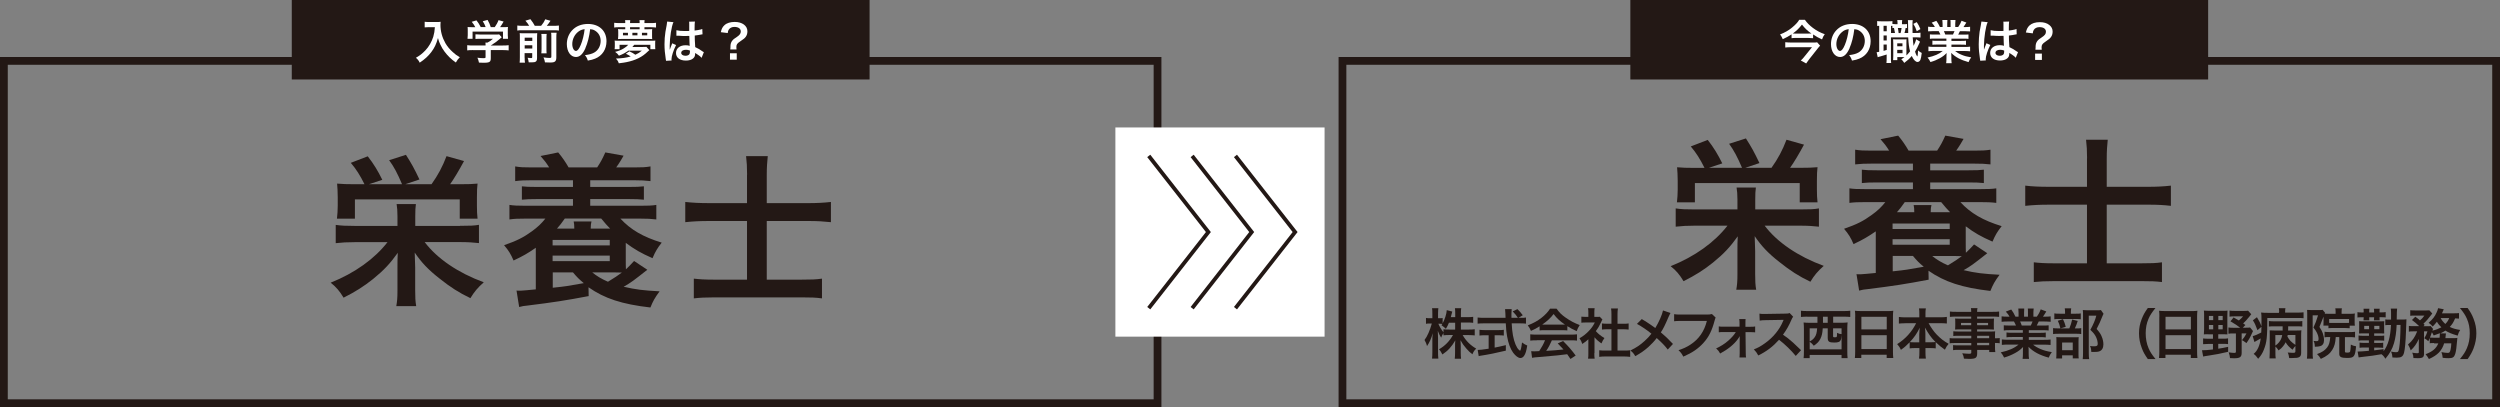 <?xml version="1.0" encoding="UTF-8"?><svg id="_レイヤー_1" xmlns="http://www.w3.org/2000/svg" viewBox="0 0 321.48 52.35"><rect x="0" y="0" width="321.48" height="52.35" fill="#808080" stroke="none"/><polygon points="60.33 51.85 .5 51.85 .5 7.83 148.85 7.83 148.85 51.85 89.37 51.85 60.33 51.85" style="fill:none; stroke:#231815; stroke-miterlimit:10;"/><rect x="143.43" y="16.39" width="26.9" height="26.9" style="fill:#fff; stroke-width:0px;"/><rect x="37.52" width="74.3" height="10.22" style="fill:#231815; stroke-width:0px;"/><path d="m55.19,3.49c-.16,0-.34.01-.58.03v-.72c.17.02.3.03.56.03h.95c.25,0,.41,0,.54-.03-.02.17-.02.23-.02.38,0,.85.22,1.64.64,2.38.25.42.54.78.96,1.15.3.28.48.41.89.65-.23.22-.34.38-.51.68-.6-.42-1.05-.86-1.46-1.41-.22-.29-.35-.52-.53-.89-.16-.33-.21-.48-.31-.85-.21.77-.46,1.28-.86,1.81-.38.5-.83.92-1.49,1.36-.12-.26-.26-.44-.49-.63.51-.29.8-.52,1.21-.94.47-.49.83-1.13,1.03-1.78.12-.41.17-.73.2-1.21h-.75Z" style="fill:#fff; stroke-width:0px;"/><path d="m60.81,6.44c-.31,0-.55.01-.73.04v-.67c.21.03.44.04.73.04h1.63v-.04c0-.12,0-.23-.02-.33h.26c.26-.13.46-.26.71-.49h-1.65c-.25,0-.41,0-.6.02v-.6c.18.02.35.03.61.03h1.98c.23,0,.35,0,.46-.02l.33.37q-.1.08-.21.18c-.43.37-.73.59-1.2.88h0s1.56,0,1.56,0c.29,0,.56-.01.74-.04v.67c-.17-.02-.43-.04-.74-.04h-1.56v1.05c0,.21-.02.29-.08.38-.1.15-.31.2-.85.2-.08,0-.28,0-.59-.02-.07-.32-.1-.42-.2-.63.29.04.56.06.74.06.26,0,.31-.02.31-.14v-.89h-1.62Zm.3-2.96c-.14-.26-.21-.38-.45-.68l.61-.18c.21.26.35.47.55.86h.63c-.1-.28-.2-.49-.37-.75l.62-.17c.25.46.28.54.41.93h.51c.18-.24.39-.62.49-.9l.65.18c-.14.26-.31.53-.45.72h.27c.41,0,.52,0,.74-.02-.02.15-.02.27-.02.5v.56c0,.16.01.31.03.46h-.65v-.93h-3.91v.93h-.65c.02-.14.03-.28.03-.46v-.55c0-.22,0-.34-.02-.5.27.02.3.02.71.02h.28Z" style="fill:#fff; stroke-width:0px;"/><path d="m68.05,3.32c-.15-.25-.24-.38-.49-.66l.65-.19c.3.4.38.51.56.85h.81c.24-.28.38-.5.53-.84l.68.19c-.16.25-.34.49-.48.65h.92c.29,0,.47-.01.64-.04v.65c-.18-.03-.34-.04-.64-.04h-4.07c-.29,0-.46,0-.64.04v-.65c.23.03.34.04.64.04h.89Zm-.58,4.1c0,.31,0,.47.04.64h-.69c.02-.2.03-.37.03-.68v-2.58c0-.29,0-.39-.02-.54.18.02.32.02.56.02h1.16c.31,0,.4,0,.53-.02-.01.14-.02.28-.02.6v2.58c0,.46-.13.58-.69.58-.09,0-.16,0-.38,0-.04-.28-.06-.35-.14-.59.2.02.31.04.42.04.14,0,.17-.02.17-.13v-.51h-.98v.61Zm.98-2.16v-.42h-.98v.42h.98Zm0,.98v-.42h-.98v.42h.98Zm1.85-1.88c-.02.17-.03.27-.03.57v1.28c0,.38,0,.47.02.65h-.68c.02-.17.03-.28.03-.64v-1.3c0-.28,0-.38-.03-.56h.69Zm1.28-.16c-.03.17-.04.34-.04.64v2.52c0,.26-.04.42-.14.52-.12.12-.29.16-.67.16-.14,0-.27,0-.65-.02-.04-.25-.08-.39-.19-.64.33.05.55.07.73.07.25,0,.28-.02.28-.19v-2.43c0-.34,0-.44-.03-.62h.7Z" style="fill:#fff; stroke-width:0px;"/><path d="m75.28,6.2c-.34.77-.73,1.13-1.22,1.13-.68,0-1.17-.7-1.17-1.66,0-.66.23-1.28.66-1.75.5-.55,1.21-.84,2.06-.84,1.44,0,2.38.88,2.38,2.22,0,1.04-.54,1.87-1.46,2.24-.29.12-.52.18-.94.25-.1-.32-.17-.45-.37-.7.55-.07.91-.17,1.19-.33.52-.29.83-.86.83-1.5,0-.58-.26-1.04-.74-1.33-.19-.11-.34-.16-.61-.18-.11.94-.32,1.77-.62,2.45Zm-.88-2.15c-.5.36-.81.98-.81,1.62,0,.49.21.88.47.88.2,0,.4-.25.62-.77.23-.54.43-1.35.5-2.03-.31.04-.53.12-.77.29Z" style="fill:#fff; stroke-width:0px;"/><path d="m83.29,3.76c.29,0,.43,0,.58-.02-.02.13-.02.23-.02.41v.47c0,.17,0,.28.02.41-.13-.02-.28-.02-.53-.02h-3.34c-.26,0-.4,0-.53.02.02-.14.03-.25.03-.42v-.43c0-.17,0-.28-.03-.44.15.02.29.02.58.02h.35v-.26h-.76c-.3,0-.47,0-.66.04v-.61c.19.02.38.04.66.04h.76v-.07c0-.13,0-.2-.02-.31h.66c-.01.11-.02.18-.02.31v.07h1.23v-.07c0-.11,0-.2-.02-.31h.66c-.02.11-.02.18-.02.31v.07h.82c.28,0,.47-.01.67-.04v.61c-.19-.02-.37-.04-.67-.04h-.82v.26h.43Zm-2.49,2.76c-.4.28-.73.46-1.21.64-.13-.2-.24-.31-.49-.49.52-.14.79-.25,1.1-.44.24-.14.44-.3.59-.47h-1.12v.57h-.64c.02-.13.03-.23.03-.44v-.26c0-.21,0-.28-.03-.41.21.02.32.02.65.02h3.93c.33,0,.45,0,.66-.02-.02.13-.02.19-.02.41v.26c0,.22,0,.32.02.44h-.64v-.57h-2.07c-.1.13-.14.18-.24.28h1.33c.23,0,.35,0,.47-.02l.38.43c-.05.04-.07.05-.14.12-.44.43-.81.7-1.29.93-.43.21-.91.37-1.5.49-.25.05-.43.08-1,.15-.08-.25-.17-.4-.36-.61.85-.04,1.32-.1,1.89-.27-.19-.13-.36-.23-.62-.35l.45-.31c.34.16.53.26.77.44.35-.16.56-.29.83-.52h-1.77Zm-.05-2.3h-.64v.32h.64v-.32Zm1.5-.72h-1.23v.26h1.23v-.26Zm-.28.72h-.65v.32h.65v-.32Zm1.26.32v-.32h-.68v.32h.68Z" style="fill:#fff; stroke-width:0px;"/><path d="m85.64,7.82c0-.06,0-.1-.03-.23-.11-.7-.16-1.28-.16-1.91,0-.54.04-1.07.12-1.59q.03-.18.16-.86c.04-.21.06-.38.06-.44v-.02l.81.08c-.25.52-.47,1.97-.48,3.01q0,.22,0,.31v.1s0,.06,0,.13h0q.03-.07.07-.17s.04-.11.07-.2q.05-.13.11-.27s.02-.04.07-.19l.5.22c-.35.7-.59,1.44-.59,1.83,0,.04,0,.05.01.16l-.72.04Zm1.36-3.93c.28.07.59.1,1.08.1.21,0,.34,0,.55-.01,0-.35,0-.65,0-.9,0-.13,0-.22-.02-.29l.75-.02c-.03.17-.04.46-.04.88v.28c.31-.04.58-.08.81-.14t.13-.05h.05s.03.67.03.67c-.06,0-.07,0-.17.03-.21.04-.52.1-.83.13v.13c0,.34,0,.35.06,1.36.43.2.58.29.94.55.08.05.11.07.17.1l-.29.73c-.1-.12-.28-.28-.45-.38-.2-.13-.34-.22-.38-.25v.08c0,.13-.02.25-.05.34-.14.35-.56.56-1.14.56-.79,0-1.27-.37-1.27-.98s.51-.99,1.23-.99c.22,0,.37.02.53.08-.02-.15-.02-.44-.05-1.28-.24,0-.38.01-.54.01-.22,0-.46,0-.74-.03-.08,0-.15,0-.18,0-.05,0-.09,0-.1,0-.03,0-.05,0-.06,0,0,0-.02,0-.04,0v-.69Zm1.22,2.51c-.38,0-.62.15-.62.4,0,.22.21.37.55.37.22,0,.4-.07.49-.19.05-.07.08-.16.08-.32v-.16c-.2-.07-.31-.1-.49-.1Z" style="fill:#fff; stroke-width:0px;"/><path d="m93.91,6.35c.01-.1.02-.17.02-.25v-.11c0-.32.07-.56.24-.77.13-.16.17-.2.56-.45.38-.26.53-.45.53-.72,0-.37-.32-.59-.83-.59-.31,0-.57.13-.71.34-.08.12-.12.22-.14.45l-.89-.11c.1-.44.22-.67.47-.9.3-.28.76-.42,1.32-.42.96,0,1.63.49,1.63,1.2,0,.29-.07.51-.21.71-.14.19-.25.28-.74.61-.38.25-.47.4-.47.71,0,.1,0,.19.02.31h-.8Zm.83.5v.82h-.87v-.82h.87Z" style="fill:#fff; stroke-width:0px;"/><rect x="209.65" width="74.3" height="10.22" style="fill:#231815; stroke-width:0px;"/><rect x="172.63" y="7.83" width="148.35" height="44.02" style="fill:none; stroke:#231815; stroke-miterlimit:10;"/><path d="m233.13,4.91c-.17-.02-.36-.03-.59-.03h-1.61c-.23,0-.38,0-.55.03v-.49c-.35.23-.68.41-1.13.62-.11-.26-.2-.42-.35-.61.63-.25,1.12-.53,1.55-.89.46-.38.75-.7.91-.99h.74c.26.38.61.73,1.04,1.05.49.36.92.59,1.51.8-.17.23-.22.32-.35.67-.48-.22-.73-.36-1.15-.64v.48Zm.93.95c-.06.06-.19.21-.26.3l-1.16,1.47c-.15.2-.25.34-.38.53l-.69-.38c.16-.14.3-.29.46-.5l.98-1.21h-2.7c-.25,0-.49.01-.74.04v-.68c.25.02.47.04.75.04h2.73c.34,0,.5,0,.62-.03l.38.43Zm-1.48-1.55c.15,0,.26,0,.35,0-.53-.37-.83-.66-1.21-1.15-.38.49-.68.78-1.18,1.15.13.01.19.01.35.01h1.69Z" style="fill:#fff; stroke-width:0px;"/><path d="m237.84,6.2c-.34.77-.73,1.13-1.22,1.13-.68,0-1.17-.7-1.17-1.66,0-.66.23-1.28.66-1.75.5-.55,1.21-.84,2.06-.84,1.44,0,2.38.88,2.38,2.22,0,1.04-.54,1.87-1.46,2.24-.29.12-.52.18-.94.25-.1-.32-.17-.45-.37-.7.55-.07.91-.17,1.19-.33.52-.29.83-.86.83-1.5,0-.58-.26-1.04-.74-1.33-.19-.11-.34-.16-.61-.18-.11.94-.32,1.77-.62,2.45Zm-.88-2.15c-.5.36-.82.98-.82,1.62,0,.49.21.88.47.88.2,0,.4-.25.62-.77.23-.54.43-1.35.5-2.03-.31.04-.53.12-.77.29Z" style="fill:#fff; stroke-width:0px;"/><path d="m245.24,3.61q-.14-.01-.19-.01c-.04.25-.09.45-.15.64h.48q-.01-.42-.02-1.22c0-.24,0-.29-.02-.43h.62c-.03.21-.03.3-.03.76,0,.21,0,.71.01.89h.35c.36,0,.48,0,.67-.04v.63c-.22-.02-.32-.03-.67-.03h-.33c.03.47.07.79.11,1.1.16-.3.3-.66.34-.85l.49.31c-.04.07-.08.18-.13.29-.13.32-.34.71-.51.99.08.25.13.37.2.49.05.1.08.12.09.12.04,0,.08-.28.1-.76.16.14.32.25.47.32-.05.46-.1.7-.17.88-.08.18-.22.28-.37.28-.25,0-.53-.29-.74-.77-.3.35-.55.58-.97.89-.15-.24-.21-.31-.38-.46.21-.14.29-.19.41-.29h-.92v.39h-.54c.01-.17.02-.32.02-.52v-1.62c0-.27,0-.34-.02-.54.1.01.17.02.38.02h.95c.17,0,.25,0,.39-.02-.01.14-.01.23-.01.54v1.54c.17-.16.31-.32.47-.53-.13-.5-.19-.92-.24-1.79h-2.22v2.66c0,.31,0,.46.03.63h-.61c.02-.17.03-.36.03-.64v-.45c-.26.08-.54.17-.75.23-.28.07-.3.08-.4.12l-.14-.65c.07,0,.16-.01.33-.05v-3.34c-.13,0-.18.01-.26.02v-.63c.12.02.26.03.5.03h.94c.26,0,.38,0,.52-.03v.37c.12.02.22.03.37.03h.29v-.04c0-.24-.01-.35-.04-.49h.64c-.02.14-.03.25-.03.49v.04h.22c.22,0,.31,0,.43-.02v.53Zm-3.03.41h.41v-.7h-.41v.7Zm0,1.18h.41v-.64h-.41v.64Zm0,1.34c.2-.05.25-.07.41-.12v-.69h-.41v.8Zm1.47-2.3c-.03-.18-.07-.4-.13-.65-.09,0-.11,0-.2.02v-.28c-.08,0-.11,0-.18-.01v.92h.52Zm.29,2.6h.68v-.43h-.68v.43Zm0-.89h.67v-.38h-.67v.38Zm.08-2.35c.04.17.07.39.1.65h.25c.05-.19.1-.41.13-.65h-.49Zm2.42-.77c.22.33.32.52.48.91l-.47.28c-.14-.43-.23-.62-.44-.95l.44-.23Z" style="fill:#fff; stroke-width:0px;"/><path d="m248.79,4.96c-.28,0-.43,0-.62.03v-.57c.17.02.32.02.62.02h.73c-.09-.19-.16-.33-.22-.44h-.65c-.29,0-.52.01-.71.03v-.6c.19.03.38.04.68.04h.19c-.11-.21-.19-.31-.41-.56l.6-.23c.2.28.29.43.46.79h.34v-.43c0-.18-.01-.35-.03-.47h.65c-.01.11-.02.24-.02.45v.45h.43v-.45c0-.19,0-.33-.02-.45h.65c-.02.12-.03.28-.03.47v.43h.38c.21-.3.32-.51.43-.8l.62.23c-.14.24-.24.39-.37.58h.17c.31,0,.5-.01.68-.04v.6c-.19-.02-.42-.03-.71-.03h-.6c-.11.24-.14.29-.22.44h.7c.29,0,.44,0,.62-.02v.57c-.19-.03-.34-.03-.62-.03h-1.57v.29h1.25c.27,0,.45,0,.62-.03v.54c-.17-.03-.35-.03-.62-.03h-1.25v.3h1.67c.34,0,.55-.01.73-.04v.6c-.22-.02-.44-.04-.72-.04h-1.21c.2.17.47.34.82.48.38.16.7.25,1.25.34-.17.23-.24.36-.34.61-1.01-.28-1.69-.64-2.23-1.19.02.23.02.28.02.43v.29c0,.25.01.44.04.61h-.71c.02-.17.04-.37.04-.61v-.29c0-.14,0-.16.02-.41-.28.29-.5.46-.86.66-.38.21-.75.37-1.22.5-.1-.21-.21-.39-.37-.58.88-.19,1.48-.45,1.96-.85h-1.12c-.28,0-.5.01-.73.04v-.6c.19.03.4.04.72.04h1.59v-.3h-1.19c-.26,0-.44,0-.61.03v-.54c.17.03.34.03.61.03h1.19v-.29h-1.5Zm2.35-.52c.09-.17.14-.28.2-.44h-1.37c.08.18.12.27.18.44h.99Z" style="fill:#fff; stroke-width:0px;"/><path d="m254.64,7.82c0-.06,0-.1-.03-.23-.11-.7-.16-1.28-.16-1.91,0-.54.04-1.07.11-1.59q.03-.18.16-.86c.04-.21.07-.38.07-.44v-.02l.81.08c-.25.52-.47,1.97-.48,3.01q0,.21,0,.31v.1s0,.06,0,.12h0q.03-.07.07-.17s.04-.11.07-.2q.05-.13.11-.27s.02-.04.07-.19l.5.22c-.35.7-.59,1.44-.59,1.83,0,.04,0,.05.01.16l-.72.04Zm1.36-3.93c.28.07.59.1,1.08.1.21,0,.34,0,.55-.01,0-.35,0-.65,0-.9,0-.13,0-.22-.02-.29l.75-.02c-.03.17-.04.46-.04.88v.28c.31-.04.58-.08.81-.14t.13-.05h.05s.02.67.02.67c-.06,0-.07,0-.17.03-.2.04-.52.1-.83.13v.13c0,.34,0,.35.06,1.36.43.21.58.29.94.55.08.05.11.07.17.1l-.29.72c-.1-.12-.28-.28-.45-.38-.2-.13-.34-.22-.38-.25v.08c0,.13-.02.25-.05.34-.14.35-.56.56-1.14.56-.79,0-1.27-.37-1.27-.98s.51-.99,1.24-.99c.22,0,.37.03.53.08-.02-.15-.02-.44-.05-1.28-.24,0-.38.01-.54.01-.22,0-.46,0-.74-.03-.08,0-.15,0-.18,0-.05,0-.09,0-.1,0-.03,0-.05,0-.06,0,0,0-.02,0-.04,0v-.69Zm1.22,2.51c-.38,0-.62.15-.62.4,0,.22.22.37.55.37.22,0,.4-.07.49-.19.05-.07.08-.16.08-.32v-.16c-.2-.07-.31-.1-.49-.1Z" style="fill:#fff; stroke-width:0px;"/><path d="m261.74,6.39c.01-.1.02-.17.02-.25v-.11c0-.32.07-.56.24-.78.13-.15.17-.19.56-.45.39-.26.53-.44.53-.72,0-.37-.32-.59-.83-.59-.31,0-.58.12-.72.34-.08.12-.12.23-.14.46l-.89-.11c.1-.44.22-.67.47-.91.31-.28.76-.42,1.33-.42.5,0,.91.12,1.21.36.28.22.43.5.43.84,0,.29-.07.52-.21.71-.14.19-.25.29-.74.62-.37.25-.47.4-.47.71,0,.1,0,.19.02.31h-.8Zm.83.5v.82h-.87v-.82h.87Z" style="fill:#fff; stroke-width:0px;"/><polyline points="147.72 20.05 155.39 29.84 147.72 39.63" style="fill:none; stroke:#231815; stroke-miterlimit:10; stroke-width:.5px;"/><polyline points="153.3 20.05 160.96 29.84 153.3 39.63" style="fill:none; stroke:#231815; stroke-miterlimit:10; stroke-width:.5px;"/><polyline points="158.87 20.05 166.54 29.84 158.87 39.63" style="fill:none; stroke:#231815; stroke-miterlimit:10; stroke-width:.5px;"/><path d="m187.85,42.38h1.04c.32,0,.53-.01.75-.04v.79c-.23-.02-.46-.04-.76-.04h-.79c.41.74,1.02,1.33,1.74,1.74-.25.24-.34.37-.49.73-.29-.22-.51-.42-.78-.74-.36-.42-.51-.63-.75-1.07.02.24.03.49.03.69v.88c0,.34.01.59.04.81h-.81c.03-.23.04-.49.04-.81v-.83c0-.2,0-.45.03-.72-.46.8-.95,1.34-1.66,1.81-.17-.33-.28-.49-.43-.67.75-.42,1.36-1.05,1.79-1.83h-.46c-.31,0-.53.01-.76.04v-.29c-.13.17-.21.34-.3.59-.18-.29-.29-.51-.43-.88.01.23.03.62.03.92v1.79c0,.37.01.64.04.86h-.81c.03-.23.04-.5.04-.86v-1.5c0-.28,0-.46.05-.9-.2.69-.41,1.18-.74,1.65-.08-.33-.18-.54-.32-.78.35-.44.71-1.27.94-2.12h-.28c-.21,0-.34,0-.47.04v-.76c.12.03.25.04.47.04h.35v-.57c0-.36-.01-.55-.04-.72h.81c-.02.18-.04.39-.04.72v.57h.21c.17,0,.26,0,.38-.03v.69c.28-.5.51-1.24.53-1.7l.71.18c-.03.08-.05.15-.1.38-.04.16-.06.21-.09.34h.57v-.48c0-.29-.01-.48-.04-.67h.81c-.03.17-.04.37-.04.67v.48h.83c.34,0,.55-.01.75-.04v.77c-.2-.03-.43-.04-.75-.04h-.83v.88Zm-1.53-.88c-.13.32-.18.43-.39.78q-.17-.18-.57-.46c.06-.08.08-.11.12-.17-.1-.01-.22-.02-.34-.02h-.18c.15.36.35.7.66,1.11v-.4c.22.03.43.04.76.04h.74v-.88h-.8Z" style="fill:#231815; stroke-width:0px;"/><path d="m195.55,40.87c.33,0,.5,0,.68-.04v.79c-.2-.03-.47-.04-.82-.04h-1.02c.06,1.22.22,2.05.49,2.7.13.31.27.55.42.69.07.07.14.13.16.13.08,0,.17-.34.26-1.06.29.21.41.28.67.39-.1.67-.22,1.06-.4,1.32-.13.19-.3.29-.48.29-.27,0-.62-.27-.93-.68-.36-.5-.62-1.2-.78-2.11-.1-.57-.11-.69-.17-1.67h-2.8c-.31,0-.56.01-.82.04v-.79c.22.03.48.04.82.04h2.77q-.02-.36-.02-.57c0-.17-.02-.42-.04-.55h.85c-.02.17-.03.36-.03.57,0,.12,0,.32,0,.55h.83c-.2-.31-.36-.51-.67-.83l.61-.29c.3.3.39.39.69.79l-.57.32h.29Zm-4.59,2.24c-.27,0-.51.01-.71.04v-.74c.17.02.41.04.72.04h1.7c.31,0,.53-.01.71-.04v.74c-.2-.02-.43-.04-.7-.04h-.48v1.59c.49-.1.76-.15,1.44-.32v.71c-1.18.29-2.29.51-3.23.65-.06.01-.14.03-.26.05l-.13-.79c.29,0,.62-.04,1.41-.16v-1.73h-.46Z" style="fill:#231815; stroke-width:0px;"/><path d="m197.99,41.95c-.43.28-.63.38-1.12.6-.12-.28-.23-.48-.41-.71.76-.3,1.23-.56,1.76-.97.46-.36.82-.73,1.11-1.18h.83c.37.52.65.79,1.18,1.16.59.42,1.16.71,1.8.95-.2.3-.29.5-.39.78-.44-.19-.71-.33-1.2-.64v.55c-.18-.02-.36-.03-.63-.03h-2.34c-.2,0-.41,0-.6.03v-.54Zm-.38,1.81c-.36,0-.6.01-.83.04v-.81c.23.03.5.04.83.04h4.36c.34,0,.59-.01.82-.04v.81c-.23-.03-.47-.04-.82-.04h-2.41c-.22.51-.43.92-.73,1.36q1.24-.07,2.22-.18c-.22-.25-.34-.37-.74-.78l.69-.31c.75.76,1.05,1.11,1.62,1.87l-.67.44c-.23-.34-.3-.44-.42-.61-.58.08-1,.13-1.26.15-.69.06-2.08.19-2.36.21-.39.03-.74.06-.9.1l-.11-.85c.19.01.31.02.41.02.05,0,.26,0,.62-.03.34-.52.56-.92.75-1.4h-1.06Zm3.32-2.02c.11,0,.18,0,.31,0-.64-.44-1.04-.8-1.46-1.36-.37.5-.81.9-1.46,1.36.12,0,.16,0,.29,0h2.33Z" style="fill:#231815; stroke-width:0px;"/><path d="m205.02,45.41c0,.33,0,.5.04.71h-.85c.04-.21.04-.4.04-.73v-1.76c-.27.25-.42.36-.78.6-.08-.27-.21-.52-.36-.73.49-.28.83-.55,1.21-.95.33-.34.53-.63.76-1.08h-1.14c-.25,0-.4,0-.59.03v-.78c.17.02.32.03.55.03h.35v-.59c0-.18-.01-.37-.04-.53h.85c-.03.16-.04.32-.04.55v.57h.29c.22,0,.32,0,.41-.02l.34.36c-.06.11-.11.17-.15.29-.23.5-.36.74-.7,1.2.33.37.65.62,1.11.89-.17.22-.27.42-.38.69-.36-.24-.6-.44-.9-.79v2.03Zm2.97-.33h.84c.35,0,.58-.01.8-.04v.85c-.25-.03-.52-.05-.8-.05h-2.39c-.28,0-.55.01-.79.05v-.85c.22.03.47.04.81.04h.76v-2.74h-.53c-.24,0-.46.01-.69.04v-.79c.2.03.38.04.69.04h.53v-1.23c0-.29-.01-.46-.05-.73h.88c-.04.28-.05.43-.05.73v1.23h.74c.32,0,.49,0,.69-.04v.79c-.22-.02-.44-.04-.69-.04h-.74v2.74Z" style="fill:#231815; stroke-width:0px;"/><path d="m214.81,40.26c-.08.13-.11.19-.25.5-.44,1.04-.71,1.58-.99,1.98.59.5.95.84,1.56,1.49l-.67.72c-.36-.48-.78-.91-1.42-1.48-.3.4-.67.79-1.09,1.17-.5.44-.95.76-1.67,1.16-.19-.34-.3-.46-.62-.73.78-.38,1.26-.71,1.81-1.21.34-.3.62-.6.89-.95-.56-.46-1.23-.92-1.86-1.26l.62-.62c.51.3.81.5,1.16.74q.53.38.58.41c.45-.74.9-1.75.99-2.26l.95.33Z" style="fill:#231815; stroke-width:0px;"/><path d="m220.63,40.82c-.06.12-.08.17-.12.32-.35,1.34-.76,2.18-1.44,2.93-.69.77-1.44,1.28-2.61,1.79-.2-.38-.29-.51-.62-.83.62-.2,1.02-.38,1.53-.71,1.09-.71,1.78-1.7,2.12-3.05h-3.33c-.47,0-.63,0-.88.04v-.91c.27.04.42.05.9.05h3.21c.39,0,.53-.01.75-.07l.48.46Z" style="fill:#231815; stroke-width:0px;"/><path d="m221.65,42.7c-.29,0-.43,0-.63.03v-.76c.19.04.32.04.63.04h2.04v-.43c0-.25-.01-.41-.04-.55h.82c-.02.16-.02.21-.02.53v.46h.62c.31,0,.45,0,.63-.04v.76c-.19-.02-.33-.03-.64-.03h-.6l.03,2.67c0,.29.01.43.04.59h-.85c.02-.17.03-.32.03-.57v-1.75c0-.08,0-.35,0-.43-.1.19-.14.25-.24.39-.48.67-1.27,1.31-2.27,1.85-.17-.3-.25-.41-.52-.66.56-.25,1.06-.56,1.51-.95.43-.36.81-.79,1.02-1.15h-1.56Z" style="fill:#231815; stroke-width:0px;"/><path d="m230.92,45.77c-.58-.71-1.39-1.5-2.15-2.08-.79.88-1.6,1.5-2.67,2.02-.2-.36-.28-.48-.57-.78.54-.21.88-.4,1.4-.77,1.06-.74,1.9-1.76,2.35-2.85l.08-.18q-.11,0-2.32.04c-.34,0-.53.02-.76.06l-.03-.9c.2.04.33.04.62.04h.17l2.47-.04c.39,0,.45-.01.62-.08l.46.48c-.09.11-.15.2-.22.38-.32.75-.67,1.36-1.09,1.93.44.29.82.59,1.3,1.02q.17.15,1.02.97l-.67.73Z" style="fill:#231815; stroke-width:0px;"/><path d="m232.4,40.72c-.28,0-.57.01-.81.04v-.8c.22.03.5.04.83.04h4.69c.33,0,.6-.01.82-.04v.8c-.25-.03-.53-.04-.81-.04h-1.39v.78h1.04c.35,0,.58,0,.82-.04-.03.28-.04.5-.04.85v2.84c0,.39.01.7.04.9h-.78v-.41h-4.1v.41h-.78c.03-.27.04-.48.04-.9v-2.83c0-.3-.01-.56-.04-.85.22.03.47.04.82.04h.96v-.78h-1.3Zm1.99,1.5c-.04.66-.13,1-.31,1.36-.18.35-.38.56-.84.88-.17-.22-.32-.36-.53-.51v.97h4.1v-1.86s0,0-.01.12c-.02.27-.04.41-.09.53-.11.25-.32.34-.83.34-.68,0-.85-.12-.85-.61v-1.22h-.64Zm-1.68,0v1.69c.29-.15.49-.32.64-.54.2-.27.28-.59.32-1.15h-.97Zm1.71-1.11v.4h.61v-.78h-.61v.38Zm1.3,2.11c0,.13.03.15.24.15.27,0,.27-.02.27-.57.2.1.34.15.58.17v-.75h-1.09v.99Z" style="fill:#231815; stroke-width:0px;"/><path d="m238.57,40.71c0-.27-.01-.52-.04-.75.22.03.46.04.78.04h3.39c.33,0,.55,0,.76-.04-.03.27-.04.47-.04.71v4.52c0,.36.01.59.04.85h-.85v-.42h-3.26v.42h-.83c.03-.24.04-.52.04-.85v-4.49Zm.79,1.65h3.26v-1.62h-3.26v1.62Zm0,2.53h3.26v-1.79h-3.26v1.79Z" style="fill:#231815; stroke-width:0px;"/><path d="m245.01,41.57c-.31,0-.55.01-.83.04v-.85c.27.03.5.05.83.05h1.8v-.5c0-.27-.01-.45-.04-.65h.88c-.04.2-.05.38-.05.64v.5h1.9c.35,0,.61-.01.85-.05v.85c-.31-.03-.52-.04-.85-.04h-1.5c.33.59.66,1.06,1.05,1.47.48.5.97.88,1.53,1.18-.22.26-.34.45-.48.76-.45-.31-.75-.55-1.18-.97v.8c-.22-.03-.41-.04-.7-.04h-.62v.48c0,.33.01.62.05.87h-.88c.04-.26.05-.54.05-.87v-.48h-.55c-.29,0-.49.01-.7.04v-.79c-.4.42-.69.67-1.13.98-.14-.32-.25-.48-.48-.74,1.05-.65,1.9-1.59,2.44-2.69h-1.37Zm1.8,1.34c0-.22.02-.5.06-.78-.37.76-.71,1.25-1.28,1.86.16.02.3.03.62.03h.59v-1.1Zm1.46,1.1c.32,0,.45,0,.62-.03-.55-.55-.85-.97-1.36-1.86.04.29.06.57.06.78v1.11h.68Z" style="fill:#231815; stroke-width:0px;"/><path d="m253.48,43.18h-1.66c-.25,0-.46,0-.64.03v-.61c.17.02.35.03.66.03h1.65v-.27h-1.49c-.25,0-.43,0-.59.02.01-.15.02-.29.02-.47v-.46c0-.2,0-.32-.02-.49.18.01.33.02.59.02h1.48v-.27h-1.92c-.34,0-.57.01-.82.04v-.69c.22.03.46.04.86.04h1.88c0-.25-.01-.32-.04-.48h.85c-.04.15-.04.22-.05.48h1.97c.41,0,.64-.01.86-.04v.69c-.24-.03-.48-.04-.82-.04h-2.01v.27h1.58c.27,0,.42,0,.59-.02-.01.15-.02.27-.02.49v.46c0,.21,0,.32.02.47-.15-.01-.34-.02-.56-.02h-1.61v.27h1.57c.41,0,.55,0,.75-.02-.02.17-.02.27-.02.64v.25c.3,0,.47-.01.61-.03v.67c-.17-.02-.3-.04-.61-.04v.41c0,.36,0,.55.04.76h-.78v-.27h-1.55v.39c0,.63-.17.76-1.03.76-.17,0-.45-.01-.67-.03-.04-.28-.08-.42-.22-.69.38.04.64.06.89.06.22,0,.27-.04.27-.16v-.34h-1.65c-.32,0-.48,0-.69.04v-.65c.19.02.31.03.67.03h1.67v-.3h-2.01c-.4,0-.59,0-.77.04v-.67c.18.03.36.03.76.03h2.02v-.31Zm-1.31-1.65v.29h1.31v-.29h-1.31Zm2.07.29h1.41v-.29h-1.41v.29Zm1.55,1.67v-.31h-1.55v.31h1.55Zm-1.55.9h1.55v-.3h-1.55v.3Z" style="fill:#231815; stroke-width:0px;"/><path d="m258.39,42.46c-.32,0-.5,0-.72.04v-.67c.2.02.38.03.72.03h.85c-.1-.22-.18-.39-.26-.52h-.76c-.34,0-.61.01-.83.04v-.7c.22.03.44.04.8.04h.22c-.13-.25-.22-.36-.48-.65l.7-.27c.24.33.34.5.54.92h.4v-.5c0-.21-.01-.41-.03-.55h.76c-.01.13-.02.28-.02.52v.53h.5v-.53c0-.22,0-.39-.02-.52h.76c-.02.13-.04.32-.04.55v.5h.44c.25-.35.38-.6.5-.94l.72.27c-.17.28-.28.46-.43.67h.2c.36,0,.58-.01.79-.04v.7c-.22-.02-.49-.04-.83-.04h-.7c-.13.28-.16.34-.26.52h.81c.34,0,.52,0,.72-.03v.67c-.22-.03-.39-.04-.72-.04h-1.83v.34h1.46c.32,0,.53,0,.72-.04v.63c-.2-.03-.41-.04-.72-.04h-1.46v.35h1.95c.4,0,.64-.01.85-.04v.7c-.26-.03-.52-.04-.84-.04h-1.41c.24.2.55.39.95.56.45.19.81.29,1.46.4-.2.27-.28.42-.4.71-1.18-.32-1.97-.75-2.6-1.39.02.27.02.33.02.5v.34c0,.29.01.51.05.71h-.83c.03-.2.04-.43.04-.71v-.34c0-.16,0-.19.02-.48-.33.34-.59.54-1.01.77-.45.25-.88.43-1.43.59-.11-.25-.25-.46-.43-.67,1.02-.22,1.73-.53,2.29-1h-1.3c-.33,0-.58.01-.85.04v-.7c.22.03.46.04.84.04h1.86v-.35h-1.39c-.31,0-.52,0-.71.04v-.63c.2.03.4.04.71.04h1.39v-.34h-1.75Zm2.75-.6c.1-.2.16-.33.23-.52h-1.6c.1.21.14.32.21.52h1.16Z" style="fill:#231815; stroke-width:0px;"/><path d="m267.03,42.23c.3,0,.47,0,.6-.04v.77c-.15-.03-.34-.04-.57-.04h-2.35c-.34,0-.5,0-.7.04v-.77c.19.03.35.04.71.04h1.38c.17-.39.27-.71.36-1.14l.72.18c-.1.34-.22.64-.37.96h.21Zm-.1-1.89c.32,0,.47,0,.64-.04v.76c-.15-.03-.29-.04-.59-.04h-2.24c-.26,0-.42,0-.57.04v-.76c.16.03.32.04.67.04h.71v-.2c0-.2-.01-.35-.04-.49h.83c-.02.14-.04.29-.04.49v.2h.63Zm-1.76,5.76h-.76c.02-.2.03-.36.03-.66v-1.52c0-.29,0-.41-.02-.57.16.01.3.02.56.02h1.81c.29,0,.41,0,.51-.02-.01.13-.02.22-.02.52v1.7c0,.25,0,.37.03.52h-.77v-.4h-1.37v.41Zm.11-5.06c.16.32.26.59.36.98l-.69.21c-.1-.42-.17-.66-.33-.98l.66-.21Zm-.11,3.99h1.37v-.98h-1.37v.98Zm5.34-4.71c-.05.09-.08.15-.14.31-.24.62-.46,1.11-.76,1.67.38.44.54.67.67,1.02.13.3.2.66.2.97,0,.44-.18.76-.5.88-.17.07-.37.09-.71.09-.12,0-.18,0-.35-.01-.01-.36-.05-.53-.16-.76.18.03.32.04.53.04.35,0,.46-.08.46-.3,0-.29-.08-.6-.22-.9-.16-.32-.32-.53-.73-.91.41-.75.62-1.25.77-1.83h-.97v4.77c0,.38.01.62.05.82h-.83c.03-.22.04-.5.04-.8v-4.92c0-.2,0-.4-.03-.59.19.02.34.03.57.03h1.21c.27,0,.42,0,.55-.03l.34.48Z" style="fill:#231815; stroke-width:0px;"/><path d="m276.19,46.17c-.39-.56-.57-.87-.76-1.38-.25-.64-.37-1.26-.37-1.93s.11-1.24.36-1.87c.2-.51.37-.82.77-1.38h.98c-.49.62-.69.93-.89,1.39-.25.58-.36,1.17-.36,1.86s.12,1.34.37,1.92c.2.46.39.77.89,1.39h-.98Z" style="fill:#231815; stroke-width:0px;"/><path d="m277.68,40.71c0-.27-.01-.52-.04-.75.22.03.46.04.78.04h3.39c.33,0,.55,0,.76-.04-.03.27-.04.47-.04.71v4.52c0,.36.01.59.04.85h-.85v-.42h-3.26v.42h-.83c.03-.24.04-.52.04-.85v-4.49Zm.79,1.65h3.26v-1.62h-3.26v1.62Zm0,2.53h3.26v-1.79h-3.26v1.79Z" style="fill:#231815; stroke-width:0px;"/><path d="m283.99,42.98c-.23,0-.44,0-.59.02.01-.22.03-.46.03-.69v-1.73c0-.27,0-.47-.03-.64.21.02.41.03.67.03h1.73c.29,0,.46,0,.64-.03-.01.18-.02.36-.02.65v1.79c0,.36,0,.48.01.62-.13-.01-.32-.02-.56-.02h-.62v.57h.62c.28,0,.45,0,.64-.04v.74c-.19-.03-.36-.03-.64-.03h-.62v.62c.5-.08.71-.11,1.27-.24v.64c-1,.24-1.54.34-2.47.48-.48.07-.52.08-.74.13l-.15-.81c.42,0,.68-.02,1.41-.1v-.71h-.63c-.25,0-.44.01-.64.03v-.74c.19.02.39.04.64.04h.63v-.57h-.6Zm.06-2.35v.54h.55v-.54h-.55Zm0,1.16v.56h.55v-.56h-.55Zm1.21-.62h.56v-.54h-.56v.54Zm0,1.18h.56v-.56h-.56v.56Zm3.49-.57l-.34.36h.36c.29,0,.44,0,.57-.03l.38.46c-.08.16-.08.17-.16.34-.22.5-.4.81-.69,1.21-.3-.23-.36-.27-.57-.38.25-.3.41-.53.58-.87h-.62v2.51c0,.53-.22.69-.97.69-.12,0-.28,0-.53-.02-.03-.3-.05-.4-.17-.74.28.04.56.07.71.07.17,0,.22-.04.22-.17v-2.33h-.33c-.29,0-.44,0-.63.04v-.81c.19.03.32.04.63.04h.88c-.31-.26-.68-.5-1.25-.83l.4-.5c.35.19.46.25.68.39.25-.21.4-.36.54-.53h-1.11c-.25,0-.43.01-.63.04v-.78c.19.03.39.04.68.04h1.13c.29,0,.44,0,.57-.03l.41.46c-.11.13-.16.2-.27.34-.36.44-.48.57-.77.84l.29.2Z" style="fill:#231815; stroke-width:0px;"/><path d="m290.22,40.78c.34.57.45.79.6,1.23l-.53.45c-.22-.62-.38-.97-.59-1.27l.53-.4Zm2.86-.67c0-.22,0-.33-.04-.48h.85c-.03.13-.04.25-.04.49v.08h1.54c.34,0,.62-.01.83-.04v.76c-.23-.03-.5-.03-.84-.03h-3.82c0,2.51-.07,3.12-.45,4.09-.17.43-.38.78-.73,1.16-.21-.31-.35-.46-.58-.63.28-.24.42-.43.6-.81.14-.32.25-.69.31-1.18-.22.13-.48.27-.67.38-.03.01-.11.06-.14.08l-.22-.76c.27-.06.67-.23,1.1-.46.02-.45.03-.71.03-1.32v-.43c0-.45-.01-.57-.05-.82.25.03.48.04.89.04h1.41v-.08Zm2.09,4.38c-.17.18-.24.27-.36.48-.43-.32-.67-.57-.9-.96-.09.2-.18.34-.33.52-.17.22-.29.32-.58.53-.11-.2-.24-.36-.4-.5v.75c0,.35,0,.56.04.78h-.8c.02-.22.03-.45.03-.78v-2.33c0-.22,0-.31-.01-.5.17.01.32.02.62.02h1.05c0-.15,0-.17,0-.39v-.15h-1.06c-.27,0-.48,0-.71.03v-.71c.2.03.39.04.71.04h2.86c.38,0,.57,0,.73-.04v.71c-.22-.02-.41-.03-.73-.03h-1.09v.29c0,.06,0,.09-.01.25h1.02c.4,0,.52,0,.69-.03-.02.21-.03.39-.03.69v2.21c0,.29-.07.45-.25.55-.17.09-.37.12-.88.12-.08,0-.2,0-.41,0-.03-.26-.08-.49-.19-.71.22.02.49.04.64.04.3,0,.35-.03.35-.21v-.65Zm-2.57-.06c.17-.11.3-.22.44-.39.23-.27.36-.53.43-.95h-.88v1.34Zm1.58-1.34c-.01.07-.02.1-.04.18.24.46.49.71,1.03,1.08v-1.27h-.99Z" style="fill:#231815; stroke-width:0px;"/><path d="m298.8,40.69q-.2.54-.54,1.35c.25.39.35.57.43.81.1.28.16.61.16.89,0,.41-.17.68-.49.77-.15.05-.38.07-.69.08-.02-.38-.06-.57-.17-.75.14.02.26.03.37.03.23,0,.28-.06.28-.3s-.09-.55-.25-.85c-.08-.17-.19-.32-.41-.6.22-.46.43-1.01.59-1.57h-.69v4.78c0,.36,0,.56.04.79h-.78c.03-.22.04-.48.04-.81v-4.81c0-.23,0-.43-.02-.65.13.01.29.02.49.02h1.06c.25,0,.34,0,.45-.03l.32.38s-.03.06-.05.12c.13,0,.27.01.51.01h.89v-.24c0-.18-.01-.34-.04-.46h.85c-.03.14-.04.27-.04.48v.22h1.09c.26,0,.44,0,.62-.04-.02.15-.03.25-.03.5v.56c0,.22,0,.34.03.51h-.67v.33c-.17-.02-.34-.03-.55-.03h-1.63c-.22,0-.39,0-.55.03v-.34h-.65s0-.04.01-.13c0-.06.01-.26.01-.4v-.67Zm.78,2.65c-.34,0-.46,0-.66.04v-.72c.2.03.39.04.66.04h2.58c.35,0,.48,0,.68-.04v.73c-.2-.03-.4-.04-.68-.04h-.62v1.86c0,.11.06.13.31.13s.32-.04.36-.15.06-.37.09-.88c.24.13.35.16.67.22-.12,1.34-.25,1.5-1.16,1.5-.76,0-1-.13-1-.53v-2.16h-.45c-.06.81-.17,1.19-.45,1.65-.3.49-.72.82-1.47,1.16-.16-.27-.27-.41-.49-.62.63-.22,1-.47,1.3-.85.25-.32.35-.69.4-1.34h-.07Zm2.49-2.32h-2.56v.5c.11,0,.22.01.47.01h1.63c.25,0,.32,0,.46-.01v-.5Z" style="fill:#231815; stroke-width:0px;"/><path d="m303.95,40.11c0-.18,0-.29-.02-.41h.76c-.02.1-.03.19-.03.4v.08h.63v-.08c0-.2,0-.29-.03-.4h.75c-.02.11-.02.19-.02.38v.09h.21c.22,0,.37,0,.58-.04v.69c-.15-.02-.27-.03-.58-.03h-.21v.06c0,.15,0,.25.02.34h-.74c.01-.08.02-.16.02-.34v-.05h-.63v.05c0,.18,0,.25.02.34h-.75c.01-.09.02-.2.02-.34v-.05h-.25c-.32,0-.44,0-.55.03v-.69c.15.03.29.04.57.04h.22v-.08Zm4.24,1.69c-.04.92-.15,1.68-.34,2.33-.22.75-.55,1.34-1.11,2-.14-.25-.28-.41-.5-.58-.74.14-1.52.25-2.58.36-.17.02-.22.03-.36.05l-.13-.76c.08,0,.12,0,.17,0,.24,0,.6-.03,1.28-.09v-.42h-.6c-.26,0-.41,0-.6.03v-.67c.15.03.32.04.61.04h.59v-.32h-.71c-.28,0-.44,0-.62.04v-.67c.17.03.32.04.63.04h.71v-.31h-.74c-.25,0-.31,0-.54.01.01-.13.02-.26.02-.43v-.72c0-.2,0-.27-.02-.42.15.01.23.01.54.01h2.16c.31,0,.39,0,.55-.01-.02.15-.02.22-.02.48v.63c0,.25,0,.4.01.46-.15-.01-.23-.01-.53-.01h-.76v.31h.64c.34,0,.47,0,.65-.03v.66c-.2-.02-.32-.03-.65-.03h-.64v.32h.53c.33,0,.46,0,.63-.03v.66c-.21-.02-.32-.03-.63-.03h-.53v.35q.76-.08,1.21-.15v.26c.58-.77.87-1.79.95-3.37h-.15c-.34,0-.44,0-.58.03v-.75c.16.03.29.03.59.03h.15c0-.36,0-.43,0-.88,0-.25-.01-.38-.04-.54h.82q-.04.24-.05,1.41h.57c.33,0,.48,0,.68-.03q-.02.17-.06,1.6c-.04,1.2-.13,2.28-.25,2.7-.13.48-.35.63-.93.63q-.08,0-.56-.02c-.03-.31-.06-.48-.17-.76.24.05.45.08.63.08.28,0,.34-.08.41-.58.1-.62.15-1.47.17-2.93h-.51Zm-4.17.1v.43h.62v-.43h-.62Zm1.29.43h.66v-.43h-.66v.43Z" style="fill:#231815; stroke-width:0px;"/><path d="m313,44.11c-.27,0-.4,0-.55.03v-.67c-.07.17-.1.22-.19.41-.2-.2-.28-.26-.51-.38.18-.29.31-.58.4-.89h-.44v2.84c.01.22-.03.36-.13.47-.1.09-.32.14-.65.14-.15,0-.37,0-.58-.02-.01-.27-.05-.43-.15-.69.29.05.49.07.62.07.19,0,.23-.03.22-.17v-1.67c-.27.62-.6,1.08-1.04,1.48-.11-.33-.19-.5-.35-.76.57-.48.88-.93,1.18-1.69h-.48c-.27,0-.43,0-.59.04v-.74c.17.03.34.03.63.03h.7c-.34-.33-.61-.56-.93-.79l.43-.42c.39.29.43.31.6.47.23-.18.38-.36.57-.62h-1.22c-.25,0-.42,0-.6.03v-.72c.19.02.35.03.66.03h1.2c.36,0,.45,0,.59-.02l.38.41s-.08.11-.15.2c-.3.41-.71.88-.98,1.1.06.07.09.09.15.17l-.15.17h.42c.25,0,.38,0,.51-.02l.3.37c-.03.06-.05.11-.08.22.44-.1.81-.25,1.15-.43-.25-.24-.43-.46-.57-.72-.17.22-.27.33-.54.62-.16-.2-.32-.33-.53-.48.53-.46.81-.82,1.04-1.35.1-.22.13-.31.18-.53l.73.14s-.06.13-.11.25c-.04.09-.06.15-.12.27h1.45c.33,0,.56-.01.74-.03v.71c-.16-.02-.29-.03-.5-.03-.22.52-.36.75-.69,1.1.41.2.74.29,1.34.39-.17.27-.22.39-.32.73-.76-.22-1.17-.39-1.58-.65-.19.13-.35.22-.65.36h.71q0,.06,0,.1s-.01.08-.02.13c0,.04,0,.05-.01.11,0,.1-.02.15-.03.27h.99c.31,0,.43,0,.55-.03q-.02.16-.03.31c-.06.83-.15,1.47-.25,1.76-.14.43-.32.54-.87.54-.2,0-.42-.01-.74-.05-.02-.28-.06-.43-.16-.73.32.06.6.1.81.1.22,0,.29-.08.37-.44.05-.23.07-.44.09-.79h-.92c-.3.96-.85,1.53-1.96,2.02-.13-.24-.25-.41-.43-.62.9-.34,1.36-.73,1.64-1.39h-.54Zm.71-.67c.02-.2.04-.36.04-.53,0-.03,0-.04,0-.06-.27.11-.41.16-.8.29-.08-.19-.12-.25-.23-.42-.09.29-.15.44-.25.69.13.01.26.02.57.02h.67Zm.14-2.54c.13.27.33.51.6.76.25-.26.36-.42.5-.76h-1.1Z" style="fill:#231815; stroke-width:0px;"/><path d="m316.33,46.17c.5-.62.69-.93.89-1.39.25-.58.37-1.2.37-1.92s-.11-1.28-.36-1.86c-.2-.46-.41-.78-.9-1.39h.99c.39.55.56.86.76,1.38.25.64.36,1.21.36,1.87s-.12,1.29-.36,1.93c-.2.51-.37.82-.76,1.38h-.99Z" style="fill:#231815; stroke-width:0px;"/><path d="m231.46,26.93c1.24,0,1.83-.02,2.44-.13v2.35c-.73-.08-1.41-.13-2.44-.13h-4.54c1.6,2.12,4.28,3.95,7.6,5.17-.8.71-1.22,1.22-1.72,2.04-1.49-.71-2.6-1.43-3.99-2.54-1.45-1.13-2.33-2.08-3.17-3.32.02.52.06,1.6.06,1.95v2.92c0,.84.02,1.39.13,2.02h-2.56c.11-.63.15-1.07.15-2v-2.94c0-.78,0-1.28.04-1.93-.95,1.34-1.79,2.25-3.19,3.38-1.18.95-2.25,1.62-3.78,2.39-.5-.84-.97-1.39-1.66-1.93,3.11-1.24,5.65-3.07,7.31-5.21h-4.2c-1.01,0-1.66.04-2.46.13v-2.35c.71.11,1.3.13,2.44.13h5.5v-1.26c0-.71-.04-1.09-.11-1.55h2.48c-.06.42-.08.82-.08,1.55v1.26h5.75Zm-12.28-5.35c-.53-1.09-1.11-1.99-1.76-2.75l2.18-.84c.76.97,1.32,1.89,1.87,3.02l-1.72.57h4.26c-.59-1.38-1.03-2.22-1.66-3.09l2.16-.69c.71,1.11,1.05,1.72,1.74,3.17l-1.83.61h3.38c.84-1.18,1.41-2.25,1.93-3.61l2.25.63c-.57,1.07-1.34,2.37-1.79,2.98h1.28c1.01,0,1.66-.02,2.25-.08-.06.48-.08.97-.08,1.79v1.05c0,.67.02,1.16.08,1.68h-2.29v-2.48h-13.48v2.48h-2.31c.06-.55.1-1.07.1-1.64v-1.13c0-.74-.04-1.22-.08-1.74.69.06,1.28.08,2.23.08h1.28Z" style="fill:#231815; stroke-width:0px;"/><path d="m248.03,35.96c-3,.57-4.49.8-7.87,1.22-.44.04-.71.08-1.09.19l-.34-2.12c.08,0,.13.02.17.02h.36c.32-.02.88-.06,1.95-.17v-5.35c-1.07.73-1.62,1.05-2.86,1.64-.36-.84-.63-1.28-1.22-1.97,1.64-.57,2.48-.99,3.57-1.79.76-.54,1.22-.99,1.74-1.64h-2.5c-1.05,0-1.51.02-2.12.1v-1.87c.5.08,1.05.1,2.12.1h6.05v-.86h-4.6c-1.03,0-1.32.02-1.97.08v-1.72c.55.06.88.08,1.97.08h4.6v-.86h-5.33c-.86,0-1.41.02-2.1.1v-1.89c.61.1,1.09.12,2.1.12h2.27c-.38-.61-.61-.9-1.11-1.47l2.27-.46c.53.63.97,1.28,1.34,1.93h3.67c.46-.69.67-1.09,1.05-1.93l2.35.42q-.13.23-.38.65c-.23.38-.32.5-.57.86h2.29c1.01,0,1.51-.02,2.12-.12v1.89c-.67-.08-1.22-.1-2.12-.1h-5.63v.86h4.93c1.07,0,1.39-.02,1.97-.08v1.72c-.67-.06-.94-.08-1.97-.08h-4.93v.86h6.36c1.07,0,1.6-.02,2.14-.1v1.87c-.65-.08-1.18-.1-2.14-.1h-2.48c1.32,1.43,2.9,2.35,5.31,3.09-.57.73-.8,1.11-1.18,1.99-1.49-.65-2.35-1.15-3.44-1.97v2.1c0,.61,0,.86.02,1.3.38-.36.57-.54,1.05-1.07l1.7,1.13c-1.87,1.47-2.06,1.62-3.04,2.18,1.53.36,2.52.48,4.62.59-.63.86-.84,1.24-1.18,2.08-3.65-.42-5.9-1.16-7.96-2.6l.02,1.15Zm-4.66-6.51h7.35v-.71h-7.35v.71Zm0,2.02h7.35v-.71h-7.35v.71Zm.02,3.42c1.81-.19,1.83-.21,3.99-.59-.61-.5-.88-.78-1.39-1.39h-2.6v1.97Zm2.77-7.6c0-.44-.02-.61-.08-.92h2.29c-.08.32-.08.4-.1.92h2.5c-.42-.44-.61-.63-1.15-1.3h-4.68c-.44.61-.61.86-1.01,1.3h2.25Zm2.31,5.63c.57.46,1.18.84,2.02,1.2.92-.57,1.26-.78,1.78-1.18-.4-.02-.82-.02-.9-.02h-2.9Z" style="fill:#231815; stroke-width:0px;"/><path d="m268.38,20.36c0-.99-.04-1.64-.13-2.39h2.79c-.08.76-.13,1.43-.13,2.42v3.63h5.33c1.03,0,1.97-.04,2.92-.15v2.6c-.95-.11-1.74-.15-2.83-.15h-5.42v7.54h4.45c1.28,0,1.89-.02,2.65-.13v2.54c-.78-.1-1.43-.12-2.62-.12h-11.21c-1.18,0-1.89.04-2.65.12v-2.54c.69.08,1.36.13,2.62.13h4.22v-7.54h-4.87c-1.16,0-2.04.04-3.07.15v-2.6c.92.11,1.83.15,3.07.15h4.87v-3.65Z" style="fill:#231815; stroke-width:0px;"/><path d="m59.15,29.04c1.24,0,1.83-.02,2.44-.13v2.35c-.73-.08-1.41-.13-2.44-.13h-4.54c1.6,2.12,4.28,3.95,7.6,5.17-.8.71-1.22,1.22-1.72,2.04-1.49-.71-2.6-1.43-3.99-2.54-1.45-1.13-2.33-2.08-3.17-3.32.02.53.06,1.6.06,1.95v2.92c0,.84.02,1.39.13,2.02h-2.56c.11-.63.15-1.07.15-1.99v-2.94c0-.78,0-1.28.04-1.93-.95,1.34-1.79,2.25-3.19,3.38-1.18.94-2.25,1.62-3.78,2.39-.5-.84-.97-1.39-1.66-1.93,3.11-1.24,5.65-3.07,7.31-5.21h-4.2c-1.01,0-1.66.04-2.46.13v-2.35c.71.1,1.3.13,2.44.13h5.5v-1.26c0-.71-.04-1.09-.11-1.55h2.48c-.06.42-.08.82-.08,1.55v1.26h5.75Zm-12.28-5.35c-.53-1.09-1.11-2-1.76-2.75l2.18-.84c.76.97,1.32,1.89,1.87,3.02l-1.72.57h4.26c-.59-1.39-1.03-2.23-1.66-3.09l2.16-.69c.71,1.11,1.05,1.72,1.74,3.17l-1.83.61h3.38c.84-1.18,1.41-2.25,1.93-3.61l2.25.63c-.57,1.07-1.34,2.37-1.79,2.98h1.28c1.01,0,1.66-.02,2.25-.08-.06.48-.08.96-.08,1.78v1.05c0,.67.02,1.15.08,1.68h-2.29v-2.48h-13.48v2.48h-2.31c.06-.55.1-1.07.1-1.64v-1.13c0-.73-.04-1.22-.08-1.74.69.06,1.28.08,2.23.08h1.28Z" style="fill:#231815; stroke-width:0px;"/><path d="m75.72,38.07c-3,.57-4.49.8-7.87,1.22-.44.04-.71.08-1.09.19l-.34-2.12c.08,0,.13.02.17.02h.36c.32-.02.88-.06,1.95-.17v-5.35c-1.07.74-1.62,1.05-2.86,1.64-.36-.84-.63-1.28-1.22-1.97,1.64-.57,2.48-.99,3.57-1.78.76-.55,1.22-.99,1.74-1.64h-2.5c-1.05,0-1.51.02-2.12.11v-1.87c.5.08,1.05.11,2.12.11h6.05v-.86h-4.6c-1.03,0-1.32.02-1.97.08v-1.72c.55.06.88.08,1.97.08h4.6v-.86h-5.33c-.86,0-1.41.02-2.1.11v-1.89c.61.11,1.09.13,2.1.13h2.27c-.38-.61-.61-.9-1.11-1.47l2.27-.46c.53.63.97,1.28,1.34,1.93h3.67c.46-.69.67-1.09,1.05-1.93l2.35.42q-.13.23-.38.65c-.23.38-.32.5-.57.86h2.29c1.01,0,1.51-.02,2.12-.13v1.89c-.67-.08-1.22-.11-2.12-.11h-5.63v.86h4.93c1.07,0,1.39-.02,1.97-.08v1.72c-.67-.06-.94-.08-1.97-.08h-4.93v.86h6.36c1.07,0,1.6-.02,2.14-.11v1.87c-.65-.08-1.18-.11-2.14-.11h-2.48c1.32,1.43,2.9,2.35,5.31,3.09-.57.74-.8,1.11-1.18,2-1.49-.65-2.35-1.16-3.44-1.97v2.1c0,.61,0,.86.02,1.3.38-.36.57-.55,1.05-1.07l1.7,1.13c-1.87,1.47-2.06,1.62-3.04,2.18,1.53.36,2.52.48,4.62.59-.63.86-.84,1.24-1.18,2.08-3.65-.42-5.9-1.15-7.96-2.6l.02,1.16Zm-4.66-6.51h7.35v-.71h-7.35v.71Zm0,2.02h7.35v-.71h-7.35v.71Zm.02,3.42c1.81-.19,1.83-.21,3.99-.59-.61-.5-.88-.78-1.39-1.38h-2.6v1.97Zm2.77-7.6c0-.44-.02-.61-.08-.92h2.29c-.08.31-.08.4-.1.92h2.5c-.42-.44-.61-.63-1.15-1.3h-4.68c-.44.61-.61.86-1.01,1.3h2.25Zm2.31,5.63c.57.46,1.18.84,2.02,1.2.92-.57,1.26-.78,1.78-1.18-.4-.02-.82-.02-.9-.02h-2.9Z" style="fill:#231815; stroke-width:0px;"/><path d="m96.07,22.47c0-.99-.04-1.64-.13-2.39h2.79c-.08.76-.13,1.43-.13,2.41v3.63h5.33c1.03,0,1.97-.04,2.92-.15v2.6c-.95-.1-1.74-.15-2.83-.15h-5.42v7.54h4.45c1.28,0,1.89-.02,2.65-.13v2.54c-.78-.11-1.43-.13-2.62-.13h-11.21c-1.18,0-1.89.04-2.65.13v-2.54c.69.08,1.36.13,2.62.13h4.22v-7.54h-4.87c-1.16,0-2.04.04-3.07.15v-2.6c.92.1,1.83.15,3.07.15h4.87v-3.65Z" style="fill:#231815; stroke-width:0px;"/></svg>